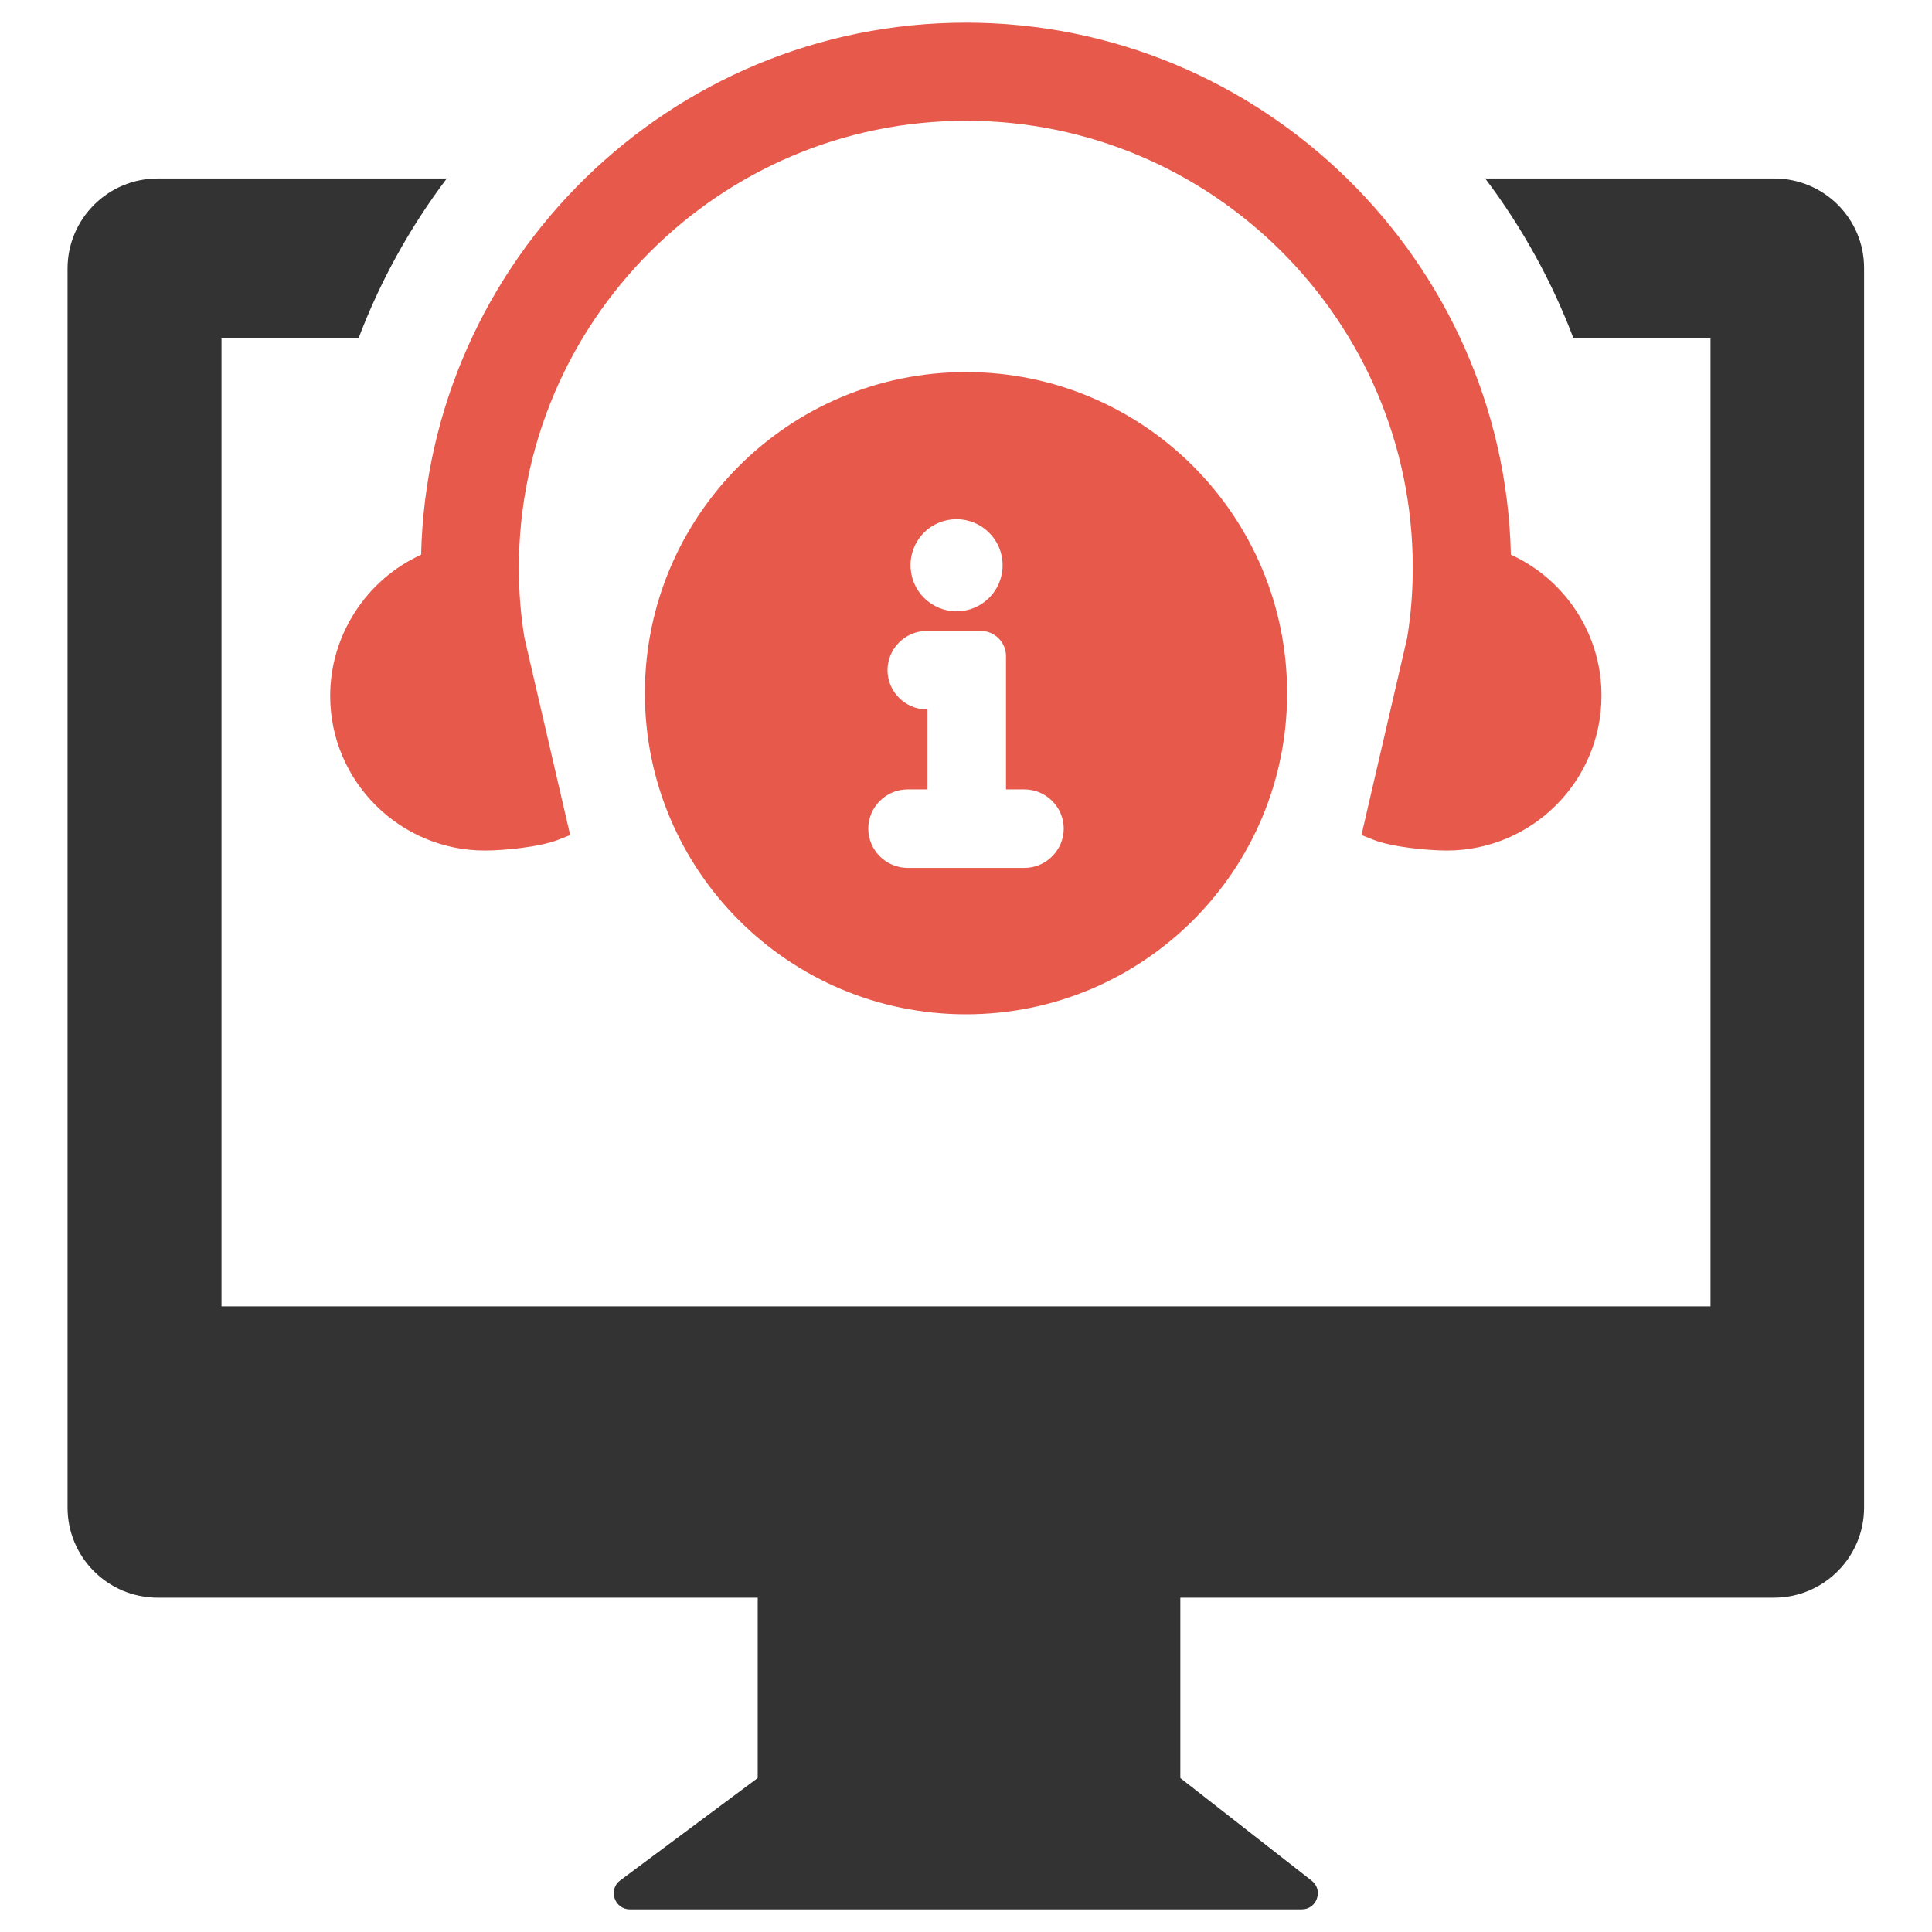 <?xml version="1.0" encoding="utf-8"?>
<!-- Generator: Adobe Illustrator 21.0.2, SVG Export Plug-In . SVG Version: 6.00 Build 0)  -->
<svg version="1.1" id="Layer_1" xmlns="http://www.w3.org/2000/svg" xmlns:xlink="http://www.w3.org/1999/xlink" x="0px" y="0px"
	 viewBox="0 0 512 512" style="enable-background:new 0 0 512 512;" xml:space="preserve">
<style type="text/css">
	.st0{fill:#E6594B;}
	.st1{fill-rule:evenodd;clip-rule:evenodd;fill:#333333;}
</style>
<g>
	<g>
		<path class="st0" d="M256,98.6c-47,0-85.1,38.1-85.1,85.1s38.1,85.1,85.1,85.1c47,0,85.1-38.1,85.1-85.1S303,98.6,256,98.6z
			 M253.5,137.6c6.7,0,12.2,5.4,12.2,12.2c0,6.7-5.4,12.2-12.2,12.2c-6.7,0-12.2-5.4-12.2-12.2C241.3,143,246.7,137.6,253.5,137.6z
			 M271.5,230h-31c-5.7,0-10.4-4.7-10.4-10.4s4.7-10.4,10.4-10.4h5.3V188h-0.2c-5.7,0-10.4-4.7-10.4-10.4c0-5.7,4.7-10.4,10.4-10.4
			h0.2h10.4h3.7c3.7,0,6.7,3,6.7,6.7v35.3h4.9c5.7,0,10.4,4.7,10.4,10.4S277.2,230,271.5,230z"/>
		<path class="st0" d="M400.4,147C398.6,69,334.4,6,256,6S113.4,69,111.6,147c-14.5,6.6-24.1,21.3-24.1,37.4c0,22.6,18.4,41,41,41
			c4.9,0,14.4-0.9,19.3-2.8l3.3-1.3l-12.1-52.2c-1-6-1.5-12.3-1.5-18.7C137.6,85.1,190.7,32,256,32s118.4,53.1,118.4,118.4
			c0,6.4-0.5,12.7-1.5,18.7l-12.1,52.2l3.3,1.3c4.9,1.9,14.4,2.8,19.3,2.8c22.6,0,41-18.4,41-41C424.5,168.3,414.9,153.6,400.4,147z
			"/>
	</g>
	<path class="st1" d="M470.2,47.3h-76.6c9.8,13,17.7,27.3,23.4,42.4h36.3v256.5H58.7V89.7H95c5.7-15.1,13.6-29.4,23.4-42.4H41.8
		c-13.2,0-23.9,10.7-23.9,23.9v328.3c0,13.2,10.7,23.9,23.9,23.9h159v47.8l-36.4,27.1c-3.3,2.4-1.6,7.7,2.5,7.7H345
		c4,0,5.8-5.1,2.6-7.6l-34.8-27.2v-47.8h157.3c13.2,0,23.9-10.7,23.9-23.9V71.2C494.1,58,483.4,47.3,470.2,47.3z"/>
</g>
</svg>
